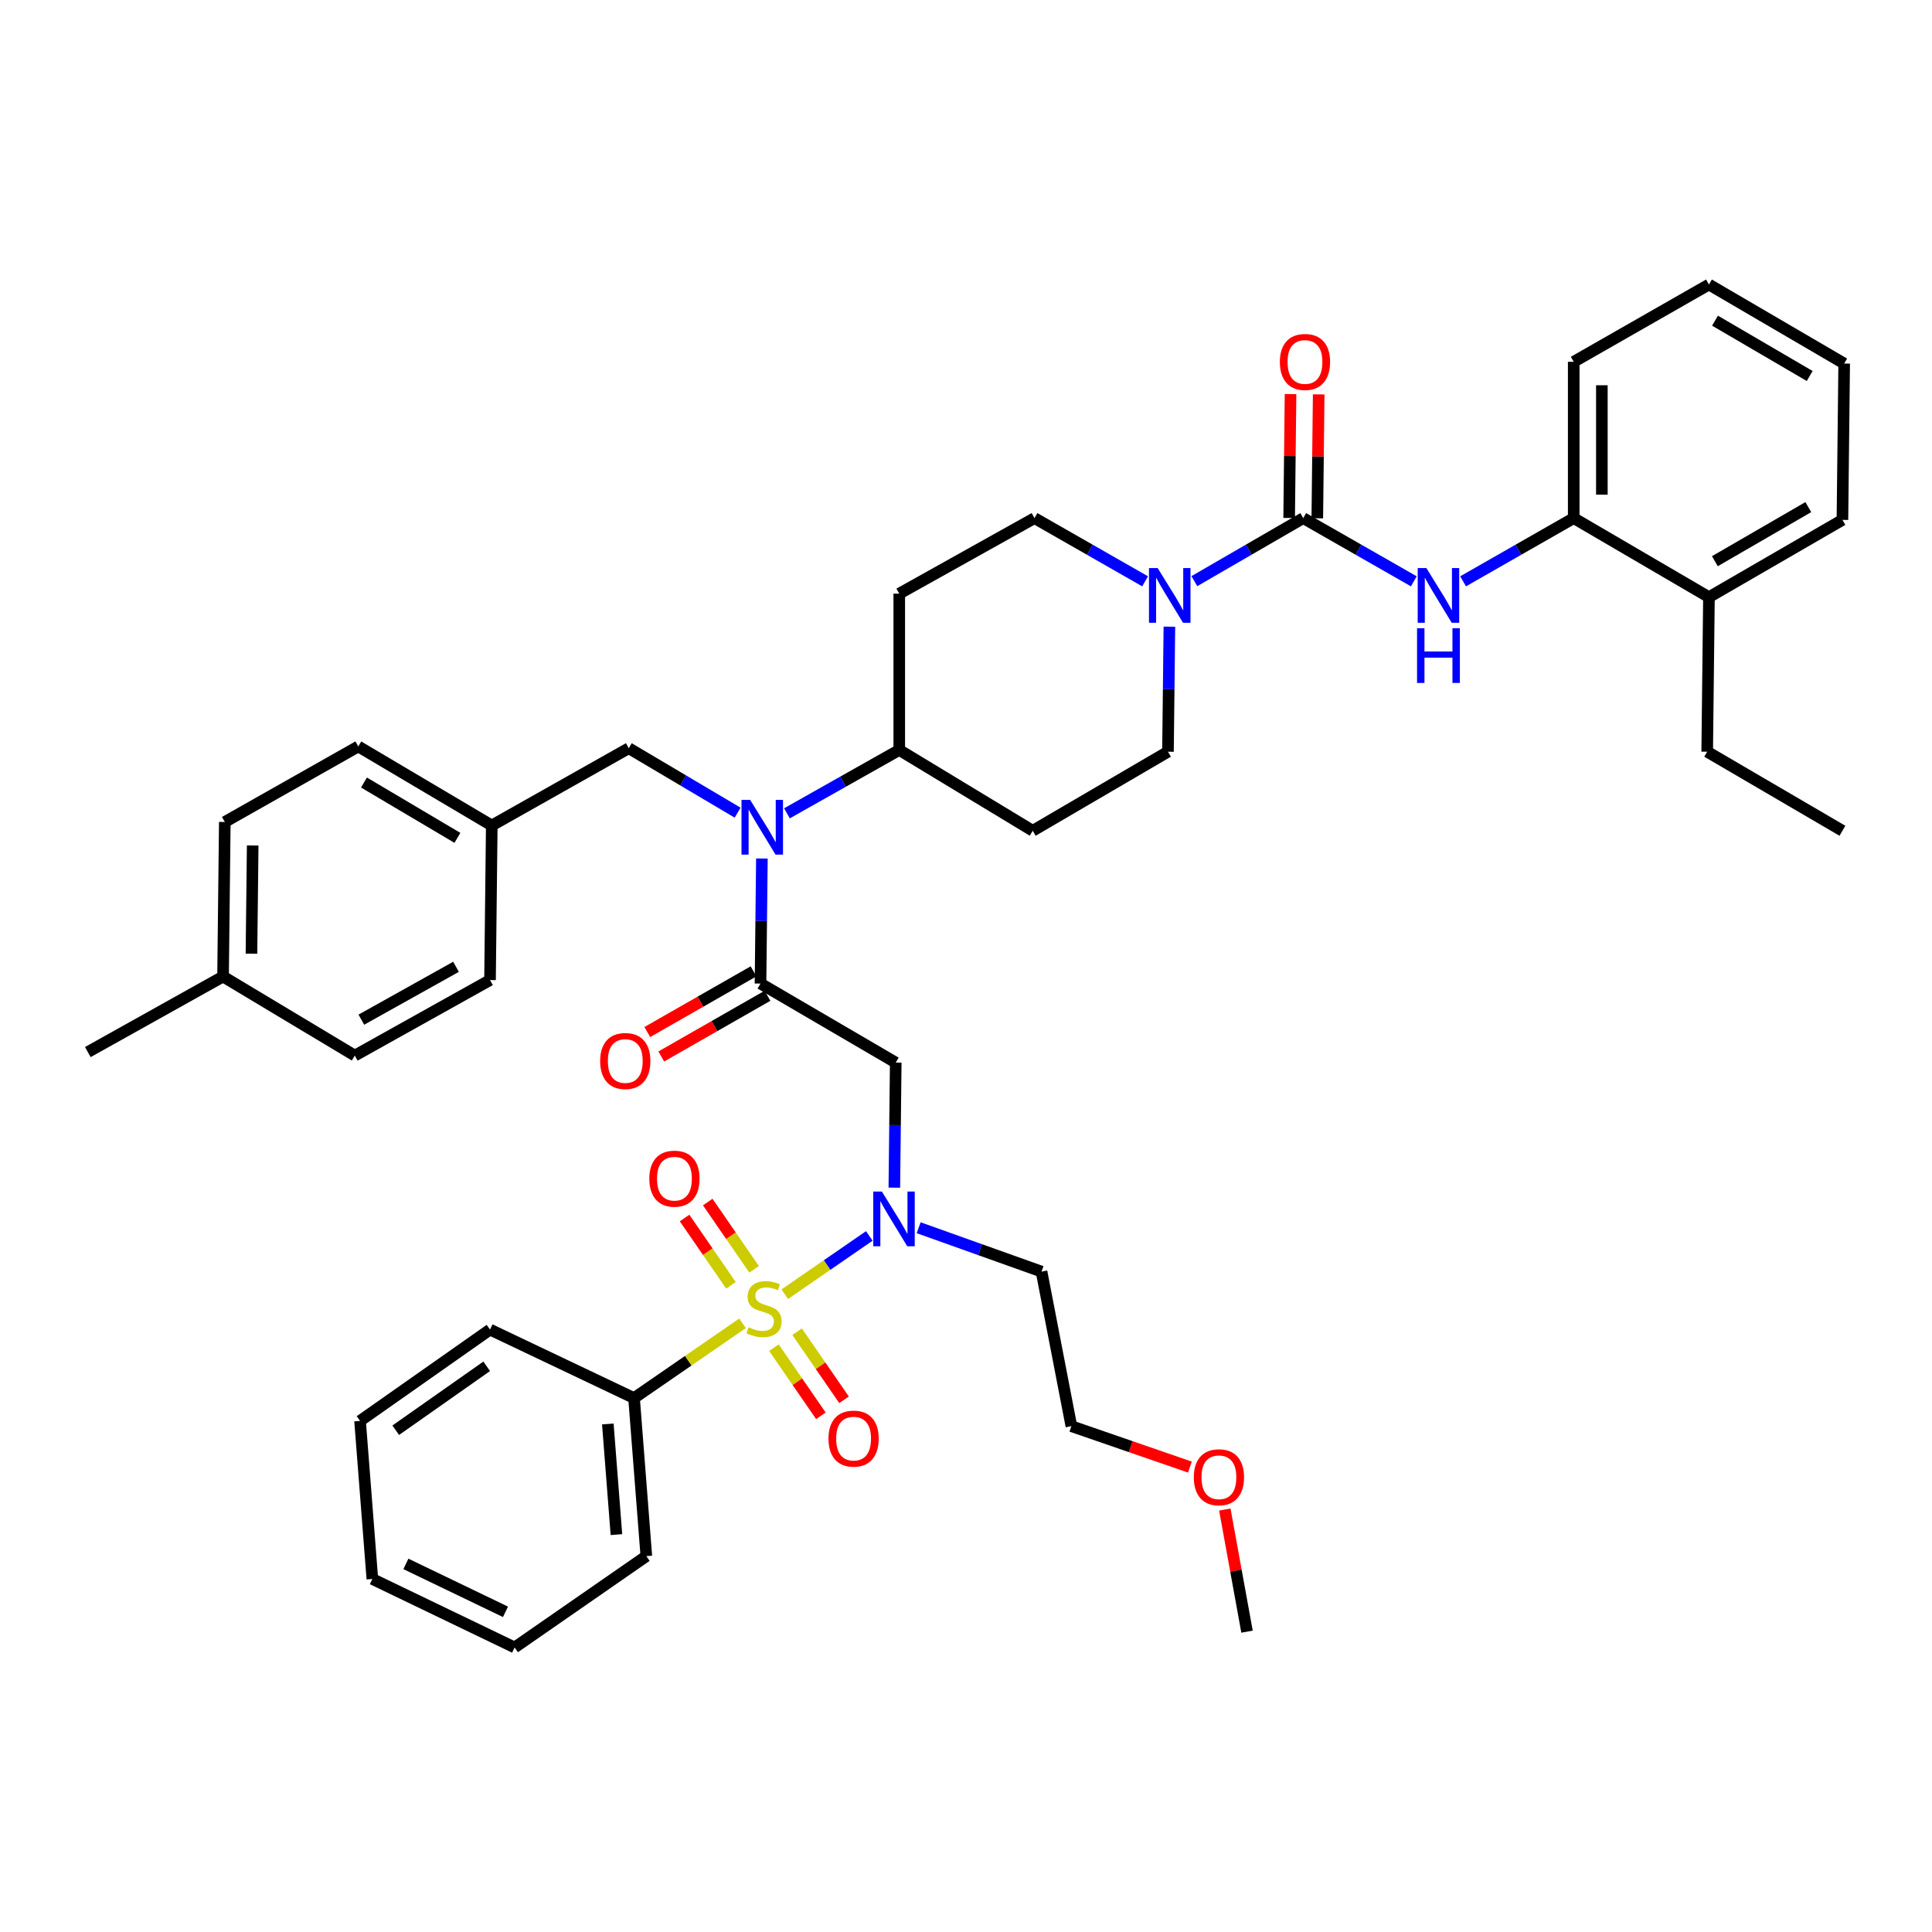 <?xml version='1.0' encoding='iso-8859-1'?>
<svg version='1.1' baseProfile='full'
              xmlns='http://www.w3.org/2000/svg'
                      xmlns:rdkit='http://www.rdkit.org/xml'
                      xmlns:xlink='http://www.w3.org/1999/xlink'
                  xml:space='preserve'
width='1000px' height='1000px' viewBox='0 0 1000 1000'>
<!-- END OF HEADER -->
<rect style='opacity:1.0;fill:#FFFFFF;stroke:none' width='1000' height='1000' x='0' y='0'> </rect>
<path class='bond-0' d='M 605.274,324.362 L 604.909,356.725' style='fill:none;fill-rule:evenodd;stroke:#0000FF;stroke-width:6px;stroke-linecap:butt;stroke-linejoin:miter;stroke-opacity:1' />
<path class='bond-0' d='M 604.909,356.725 L 604.543,389.087' style='fill:none;fill-rule:evenodd;stroke:#000000;stroke-width:6px;stroke-linecap:butt;stroke-linejoin:miter;stroke-opacity:1' />
<path class='bond-1' d='M 618.193,300.806 L 646.371,284.492' style='fill:none;fill-rule:evenodd;stroke:#0000FF;stroke-width:6px;stroke-linecap:butt;stroke-linejoin:miter;stroke-opacity:1' />
<path class='bond-1' d='M 646.371,284.492 L 674.548,268.178' style='fill:none;fill-rule:evenodd;stroke:#000000;stroke-width:6px;stroke-linecap:butt;stroke-linejoin:miter;stroke-opacity:1' />
<path class='bond-2' d='M 592.702,300.891 L 564.077,284.535' style='fill:none;fill-rule:evenodd;stroke:#0000FF;stroke-width:6px;stroke-linecap:butt;stroke-linejoin:miter;stroke-opacity:1' />
<path class='bond-2' d='M 564.077,284.535 L 535.452,268.178' style='fill:none;fill-rule:evenodd;stroke:#000000;stroke-width:6px;stroke-linecap:butt;stroke-linejoin:miter;stroke-opacity:1' />
<path class='bond-3' d='M 674.548,268.178 L 703.169,284.534' style='fill:none;fill-rule:evenodd;stroke:#000000;stroke-width:6px;stroke-linecap:butt;stroke-linejoin:miter;stroke-opacity:1' />
<path class='bond-3' d='M 703.169,284.534 L 731.79,300.89' style='fill:none;fill-rule:evenodd;stroke:#0000FF;stroke-width:6px;stroke-linecap:butt;stroke-linejoin:miter;stroke-opacity:1' />
<path class='bond-4' d='M 681.832,268.26 L 682.192,236.197' style='fill:none;fill-rule:evenodd;stroke:#000000;stroke-width:6px;stroke-linecap:butt;stroke-linejoin:miter;stroke-opacity:1' />
<path class='bond-4' d='M 682.192,236.197 L 682.551,204.135' style='fill:none;fill-rule:evenodd;stroke:#FF0000;stroke-width:6px;stroke-linecap:butt;stroke-linejoin:miter;stroke-opacity:1' />
<path class='bond-4' d='M 667.264,268.097 L 667.623,236.034' style='fill:none;fill-rule:evenodd;stroke:#000000;stroke-width:6px;stroke-linecap:butt;stroke-linejoin:miter;stroke-opacity:1' />
<path class='bond-4' d='M 667.623,236.034 L 667.982,203.972' style='fill:none;fill-rule:evenodd;stroke:#FF0000;stroke-width:6px;stroke-linecap:butt;stroke-linejoin:miter;stroke-opacity:1' />
<path class='bond-5' d='M 757.301,300.891 L 785.926,284.535' style='fill:none;fill-rule:evenodd;stroke:#0000FF;stroke-width:6px;stroke-linecap:butt;stroke-linejoin:miter;stroke-opacity:1' />
<path class='bond-5' d='M 785.926,284.535 L 814.551,268.178' style='fill:none;fill-rule:evenodd;stroke:#000000;stroke-width:6px;stroke-linecap:butt;stroke-linejoin:miter;stroke-opacity:1' />
<path class='bond-6' d='M 953.639,269.093 L 884.548,309.086' style='fill:none;fill-rule:evenodd;stroke:#000000;stroke-width:6px;stroke-linecap:butt;stroke-linejoin:miter;stroke-opacity:1' />
<path class='bond-6' d='M 935.977,262.483 L 887.613,290.478' style='fill:none;fill-rule:evenodd;stroke:#000000;stroke-width:6px;stroke-linecap:butt;stroke-linejoin:miter;stroke-opacity:1' />
<path class='bond-7' d='M 953.639,269.093 L 954.545,188.177' style='fill:none;fill-rule:evenodd;stroke:#000000;stroke-width:6px;stroke-linecap:butt;stroke-linejoin:miter;stroke-opacity:1' />
<path class='bond-8' d='M 954.545,188.177 L 884.548,147.27' style='fill:none;fill-rule:evenodd;stroke:#000000;stroke-width:6px;stroke-linecap:butt;stroke-linejoin:miter;stroke-opacity:1' />
<path class='bond-8' d='M 936.695,194.619 L 887.697,165.984' style='fill:none;fill-rule:evenodd;stroke:#000000;stroke-width:6px;stroke-linecap:butt;stroke-linejoin:miter;stroke-opacity:1' />
<path class='bond-9' d='M 884.548,147.27 L 814.551,187.27' style='fill:none;fill-rule:evenodd;stroke:#000000;stroke-width:6px;stroke-linecap:butt;stroke-linejoin:miter;stroke-opacity:1' />
<path class='bond-10' d='M 462.908,614.73 L 463.271,582.363' style='fill:none;fill-rule:evenodd;stroke:#0000FF;stroke-width:6px;stroke-linecap:butt;stroke-linejoin:miter;stroke-opacity:1' />
<path class='bond-10' d='M 463.271,582.363 L 463.633,549.997' style='fill:none;fill-rule:evenodd;stroke:#000000;stroke-width:6px;stroke-linecap:butt;stroke-linejoin:miter;stroke-opacity:1' />
<path class='bond-11' d='M 449.944,639.723 L 428.068,654.8' style='fill:none;fill-rule:evenodd;stroke:#0000FF;stroke-width:6px;stroke-linecap:butt;stroke-linejoin:miter;stroke-opacity:1' />
<path class='bond-11' d='M 428.068,654.8 L 406.192,669.878' style='fill:none;fill-rule:evenodd;stroke:#CCCC00;stroke-width:6px;stroke-linecap:butt;stroke-linejoin:miter;stroke-opacity:1' />
<path class='bond-12' d='M 475.494,635.472 L 507.294,646.827' style='fill:none;fill-rule:evenodd;stroke:#0000FF;stroke-width:6px;stroke-linecap:butt;stroke-linejoin:miter;stroke-opacity:1' />
<path class='bond-12' d='M 507.294,646.827 L 539.094,658.182' style='fill:none;fill-rule:evenodd;stroke:#000000;stroke-width:6px;stroke-linecap:butt;stroke-linejoin:miter;stroke-opacity:1' />
<path class='bond-13' d='M 328.18,723.639 L 334.542,805.453' style='fill:none;fill-rule:evenodd;stroke:#000000;stroke-width:6px;stroke-linecap:butt;stroke-linejoin:miter;stroke-opacity:1' />
<path class='bond-13' d='M 314.608,737.04 L 319.062,794.31' style='fill:none;fill-rule:evenodd;stroke:#000000;stroke-width:6px;stroke-linecap:butt;stroke-linejoin:miter;stroke-opacity:1' />
<path class='bond-14' d='M 328.18,723.639 L 253.633,688.187' style='fill:none;fill-rule:evenodd;stroke:#000000;stroke-width:6px;stroke-linecap:butt;stroke-linejoin:miter;stroke-opacity:1' />
<path class='bond-15' d='M 328.18,723.639 L 356.257,704.29' style='fill:none;fill-rule:evenodd;stroke:#000000;stroke-width:6px;stroke-linecap:butt;stroke-linejoin:miter;stroke-opacity:1' />
<path class='bond-15' d='M 356.257,704.29 L 384.335,684.941' style='fill:none;fill-rule:evenodd;stroke:#CCCC00;stroke-width:6px;stroke-linecap:butt;stroke-linejoin:miter;stroke-opacity:1' />
<path class='bond-16' d='M 390.333,657.004 L 378.33,639.59' style='fill:none;fill-rule:evenodd;stroke:#CCCC00;stroke-width:6px;stroke-linecap:butt;stroke-linejoin:miter;stroke-opacity:1' />
<path class='bond-16' d='M 378.33,639.59 L 366.328,622.177' style='fill:none;fill-rule:evenodd;stroke:#FF0000;stroke-width:6px;stroke-linecap:butt;stroke-linejoin:miter;stroke-opacity:1' />
<path class='bond-16' d='M 378.337,665.272 L 366.334,647.859' style='fill:none;fill-rule:evenodd;stroke:#CCCC00;stroke-width:6px;stroke-linecap:butt;stroke-linejoin:miter;stroke-opacity:1' />
<path class='bond-16' d='M 366.334,647.859 L 354.332,630.445' style='fill:none;fill-rule:evenodd;stroke:#FF0000;stroke-width:6px;stroke-linecap:butt;stroke-linejoin:miter;stroke-opacity:1' />
<path class='bond-17' d='M 400.582,697.548 L 412.732,715.177' style='fill:none;fill-rule:evenodd;stroke:#CCCC00;stroke-width:6px;stroke-linecap:butt;stroke-linejoin:miter;stroke-opacity:1' />
<path class='bond-17' d='M 412.732,715.177 L 424.883,732.807' style='fill:none;fill-rule:evenodd;stroke:#FF0000;stroke-width:6px;stroke-linecap:butt;stroke-linejoin:miter;stroke-opacity:1' />
<path class='bond-17' d='M 412.578,689.28 L 424.728,706.909' style='fill:none;fill-rule:evenodd;stroke:#CCCC00;stroke-width:6px;stroke-linecap:butt;stroke-linejoin:miter;stroke-opacity:1' />
<path class='bond-17' d='M 424.728,706.909 L 436.879,724.539' style='fill:none;fill-rule:evenodd;stroke:#FF0000;stroke-width:6px;stroke-linecap:butt;stroke-linejoin:miter;stroke-opacity:1' />
<path class='bond-18' d='M 334.542,805.453 L 266.365,852.73' style='fill:none;fill-rule:evenodd;stroke:#000000;stroke-width:6px;stroke-linecap:butt;stroke-linejoin:miter;stroke-opacity:1' />
<path class='bond-19' d='M 253.633,688.187 L 186.364,735.456' style='fill:none;fill-rule:evenodd;stroke:#000000;stroke-width:6px;stroke-linecap:butt;stroke-linejoin:miter;stroke-opacity:1' />
<path class='bond-19' d='M 251.919,707.198 L 204.831,740.286' style='fill:none;fill-rule:evenodd;stroke:#000000;stroke-width:6px;stroke-linecap:butt;stroke-linejoin:miter;stroke-opacity:1' />
<path class='bond-20' d='M 615.893,759.361 L 585.22,748.772' style='fill:none;fill-rule:evenodd;stroke:#FF0000;stroke-width:6px;stroke-linecap:butt;stroke-linejoin:miter;stroke-opacity:1' />
<path class='bond-20' d='M 585.22,748.772 L 554.546,738.184' style='fill:none;fill-rule:evenodd;stroke:#000000;stroke-width:6px;stroke-linecap:butt;stroke-linejoin:miter;stroke-opacity:1' />
<path class='bond-21' d='M 633.966,781.339 L 639.712,812.943' style='fill:none;fill-rule:evenodd;stroke:#FF0000;stroke-width:6px;stroke-linecap:butt;stroke-linejoin:miter;stroke-opacity:1' />
<path class='bond-21' d='M 639.712,812.943 L 645.458,844.547' style='fill:none;fill-rule:evenodd;stroke:#000000;stroke-width:6px;stroke-linecap:butt;stroke-linejoin:miter;stroke-opacity:1' />
<path class='bond-22' d='M 539.094,658.182 L 554.546,738.184' style='fill:none;fill-rule:evenodd;stroke:#000000;stroke-width:6px;stroke-linecap:butt;stroke-linejoin:miter;stroke-opacity:1' />
<path class='bond-23' d='M 381.795,420.634 L 353.624,403.954' style='fill:none;fill-rule:evenodd;stroke:#0000FF;stroke-width:6px;stroke-linecap:butt;stroke-linejoin:miter;stroke-opacity:1' />
<path class='bond-23' d='M 353.624,403.954 L 325.452,387.274' style='fill:none;fill-rule:evenodd;stroke:#000000;stroke-width:6px;stroke-linecap:butt;stroke-linejoin:miter;stroke-opacity:1' />
<path class='bond-24' d='M 394.361,444.364 L 393.999,476.727' style='fill:none;fill-rule:evenodd;stroke:#0000FF;stroke-width:6px;stroke-linecap:butt;stroke-linejoin:miter;stroke-opacity:1' />
<path class='bond-24' d='M 393.999,476.727 L 393.636,509.09' style='fill:none;fill-rule:evenodd;stroke:#000000;stroke-width:6px;stroke-linecap:butt;stroke-linejoin:miter;stroke-opacity:1' />
<path class='bond-25' d='M 407.318,420.975 L 436.386,404.578' style='fill:none;fill-rule:evenodd;stroke:#0000FF;stroke-width:6px;stroke-linecap:butt;stroke-linejoin:miter;stroke-opacity:1' />
<path class='bond-25' d='M 436.386,404.578 L 465.455,388.181' style='fill:none;fill-rule:evenodd;stroke:#000000;stroke-width:6px;stroke-linecap:butt;stroke-linejoin:miter;stroke-opacity:1' />
<path class='bond-26' d='M 390.022,502.765 L 362.531,518.475' style='fill:none;fill-rule:evenodd;stroke:#000000;stroke-width:6px;stroke-linecap:butt;stroke-linejoin:miter;stroke-opacity:1' />
<path class='bond-26' d='M 362.531,518.475 L 335.04,534.185' style='fill:none;fill-rule:evenodd;stroke:#FF0000;stroke-width:6px;stroke-linecap:butt;stroke-linejoin:miter;stroke-opacity:1' />
<path class='bond-26' d='M 397.25,515.414 L 369.76,531.124' style='fill:none;fill-rule:evenodd;stroke:#000000;stroke-width:6px;stroke-linecap:butt;stroke-linejoin:miter;stroke-opacity:1' />
<path class='bond-26' d='M 369.76,531.124 L 342.269,546.834' style='fill:none;fill-rule:evenodd;stroke:#FF0000;stroke-width:6px;stroke-linecap:butt;stroke-linejoin:miter;stroke-opacity:1' />
<path class='bond-27' d='M 393.636,509.09 L 463.633,549.997' style='fill:none;fill-rule:evenodd;stroke:#000000;stroke-width:6px;stroke-linecap:butt;stroke-linejoin:miter;stroke-opacity:1' />
<path class='bond-28' d='M 325.452,387.274 L 254.54,427.275' style='fill:none;fill-rule:evenodd;stroke:#000000;stroke-width:6px;stroke-linecap:butt;stroke-linejoin:miter;stroke-opacity:1' />
<path class='bond-29' d='M 116.358,425.454 L 115.452,505.455' style='fill:none;fill-rule:evenodd;stroke:#000000;stroke-width:6px;stroke-linecap:butt;stroke-linejoin:miter;stroke-opacity:1' />
<path class='bond-29' d='M 130.791,437.619 L 130.156,493.62' style='fill:none;fill-rule:evenodd;stroke:#000000;stroke-width:6px;stroke-linecap:butt;stroke-linejoin:miter;stroke-opacity:1' />
<path class='bond-30' d='M 116.358,425.454 L 185.449,386.36' style='fill:none;fill-rule:evenodd;stroke:#000000;stroke-width:6px;stroke-linecap:butt;stroke-linejoin:miter;stroke-opacity:1' />
<path class='bond-31' d='M 115.452,505.455 L 183.636,546.363' style='fill:none;fill-rule:evenodd;stroke:#000000;stroke-width:6px;stroke-linecap:butt;stroke-linejoin:miter;stroke-opacity:1' />
<path class='bond-32' d='M 115.452,505.455 L 45.455,544.55' style='fill:none;fill-rule:evenodd;stroke:#000000;stroke-width:6px;stroke-linecap:butt;stroke-linejoin:miter;stroke-opacity:1' />
<path class='bond-33' d='M 183.636,546.363 L 253.633,507.277' style='fill:none;fill-rule:evenodd;stroke:#000000;stroke-width:6px;stroke-linecap:butt;stroke-linejoin:miter;stroke-opacity:1' />
<path class='bond-33' d='M 187.033,527.779 L 236.031,500.419' style='fill:none;fill-rule:evenodd;stroke:#000000;stroke-width:6px;stroke-linecap:butt;stroke-linejoin:miter;stroke-opacity:1' />
<path class='bond-34' d='M 253.633,507.277 L 254.54,427.275' style='fill:none;fill-rule:evenodd;stroke:#000000;stroke-width:6px;stroke-linecap:butt;stroke-linejoin:miter;stroke-opacity:1' />
<path class='bond-35' d='M 604.543,389.087 L 534.545,430.003' style='fill:none;fill-rule:evenodd;stroke:#000000;stroke-width:6px;stroke-linecap:butt;stroke-linejoin:miter;stroke-opacity:1' />
<path class='bond-36' d='M 535.452,268.178 L 465.455,307.273' style='fill:none;fill-rule:evenodd;stroke:#000000;stroke-width:6px;stroke-linecap:butt;stroke-linejoin:miter;stroke-opacity:1' />
<path class='bond-37' d='M 465.455,307.273 L 465.455,388.181' style='fill:none;fill-rule:evenodd;stroke:#000000;stroke-width:6px;stroke-linecap:butt;stroke-linejoin:miter;stroke-opacity:1' />
<path class='bond-38' d='M 465.455,388.181 L 534.545,430.003' style='fill:none;fill-rule:evenodd;stroke:#000000;stroke-width:6px;stroke-linecap:butt;stroke-linejoin:miter;stroke-opacity:1' />
<path class='bond-39' d='M 254.54,427.275 L 185.449,386.36' style='fill:none;fill-rule:evenodd;stroke:#000000;stroke-width:6px;stroke-linecap:butt;stroke-linejoin:miter;stroke-opacity:1' />
<path class='bond-39' d='M 236.753,433.674 L 188.389,405.033' style='fill:none;fill-rule:evenodd;stroke:#000000;stroke-width:6px;stroke-linecap:butt;stroke-linejoin:miter;stroke-opacity:1' />
<path class='bond-40' d='M 266.365,852.73 L 192.726,817.279' style='fill:none;fill-rule:evenodd;stroke:#000000;stroke-width:6px;stroke-linecap:butt;stroke-linejoin:miter;stroke-opacity:1' />
<path class='bond-40' d='M 261.639,834.285 L 210.091,809.469' style='fill:none;fill-rule:evenodd;stroke:#000000;stroke-width:6px;stroke-linecap:butt;stroke-linejoin:miter;stroke-opacity:1' />
<path class='bond-41' d='M 186.364,735.456 L 192.726,817.279' style='fill:none;fill-rule:evenodd;stroke:#000000;stroke-width:6px;stroke-linecap:butt;stroke-linejoin:miter;stroke-opacity:1' />
<path class='bond-42' d='M 814.551,187.27 L 814.551,268.178' style='fill:none;fill-rule:evenodd;stroke:#000000;stroke-width:6px;stroke-linecap:butt;stroke-linejoin:miter;stroke-opacity:1' />
<path class='bond-42' d='M 829.12,199.407 L 829.12,256.042' style='fill:none;fill-rule:evenodd;stroke:#000000;stroke-width:6px;stroke-linecap:butt;stroke-linejoin:miter;stroke-opacity:1' />
<path class='bond-43' d='M 814.551,268.178 L 884.548,309.086' style='fill:none;fill-rule:evenodd;stroke:#000000;stroke-width:6px;stroke-linecap:butt;stroke-linejoin:miter;stroke-opacity:1' />
<path class='bond-44' d='M 884.548,309.086 L 883.642,389.087' style='fill:none;fill-rule:evenodd;stroke:#000000;stroke-width:6px;stroke-linecap:butt;stroke-linejoin:miter;stroke-opacity:1' />
<path class='bond-45' d='M 883.642,389.087 L 953.639,430.003' style='fill:none;fill-rule:evenodd;stroke:#000000;stroke-width:6px;stroke-linecap:butt;stroke-linejoin:miter;stroke-opacity:1' />
<path  class='atom-0' d='M 599.197 294.019
L 608.477 309.019
Q 609.397 310.499, 610.877 313.179
Q 612.357 315.859, 612.437 316.019
L 612.437 294.019
L 616.197 294.019
L 616.197 322.339
L 612.317 322.339
L 602.357 305.939
Q 601.197 304.019, 599.957 301.819
Q 598.757 299.619, 598.397 298.939
L 598.397 322.339
L 594.717 322.339
L 594.717 294.019
L 599.197 294.019
' fill='#0000FF'/>
<path  class='atom-2' d='M 738.285 294.019
L 747.565 309.019
Q 748.485 310.499, 749.965 313.179
Q 751.445 315.859, 751.525 316.019
L 751.525 294.019
L 755.285 294.019
L 755.285 322.339
L 751.405 322.339
L 741.445 305.939
Q 740.285 304.019, 739.045 301.819
Q 737.845 299.619, 737.485 298.939
L 737.485 322.339
L 733.805 322.339
L 733.805 294.019
L 738.285 294.019
' fill='#0000FF'/>
<path  class='atom-2' d='M 733.465 325.171
L 737.305 325.171
L 737.305 337.211
L 751.785 337.211
L 751.785 325.171
L 755.625 325.171
L 755.625 353.491
L 751.785 353.491
L 751.785 340.411
L 737.305 340.411
L 737.305 353.491
L 733.465 353.491
L 733.465 325.171
' fill='#0000FF'/>
<path  class='atom-3' d='M 662.455 187.35
Q 662.455 180.55, 665.815 176.75
Q 669.175 172.95, 675.455 172.95
Q 681.735 172.95, 685.095 176.75
Q 688.455 180.55, 688.455 187.35
Q 688.455 194.23, 685.055 198.15
Q 681.655 202.03, 675.455 202.03
Q 669.215 202.03, 665.815 198.15
Q 662.455 194.27, 662.455 187.35
M 675.455 198.83
Q 679.775 198.83, 682.095 195.95
Q 684.455 193.03, 684.455 187.35
Q 684.455 181.79, 682.095 178.99
Q 679.775 176.15, 675.455 176.15
Q 671.135 176.15, 668.775 178.95
Q 666.455 181.75, 666.455 187.35
Q 666.455 193.07, 668.775 195.95
Q 671.135 198.83, 675.455 198.83
' fill='#FF0000'/>
<path  class='atom-7' d='M 456.467 616.753
L 465.747 631.753
Q 466.667 633.233, 468.147 635.913
Q 469.627 638.593, 469.707 638.753
L 469.707 616.753
L 473.467 616.753
L 473.467 645.073
L 469.587 645.073
L 459.627 628.673
Q 458.467 626.753, 457.227 624.553
Q 456.027 622.353, 455.667 621.673
L 455.667 645.073
L 451.987 645.073
L 451.987 616.753
L 456.467 616.753
' fill='#0000FF'/>
<path  class='atom-9' d='M 387.457 686.996
Q 387.777 687.116, 389.097 687.676
Q 390.417 688.236, 391.857 688.596
Q 393.337 688.916, 394.777 688.916
Q 397.457 688.916, 399.017 687.636
Q 400.577 686.316, 400.577 684.036
Q 400.577 682.476, 399.777 681.516
Q 399.017 680.556, 397.817 680.036
Q 396.617 679.516, 394.617 678.916
Q 392.097 678.156, 390.577 677.436
Q 389.097 676.716, 388.017 675.196
Q 386.977 673.676, 386.977 671.116
Q 386.977 667.556, 389.377 665.356
Q 391.817 663.156, 396.617 663.156
Q 399.897 663.156, 403.617 664.716
L 402.697 667.796
Q 399.297 666.396, 396.737 666.396
Q 393.977 666.396, 392.457 667.556
Q 390.937 668.676, 390.977 670.636
Q 390.977 672.156, 391.737 673.076
Q 392.537 673.996, 393.657 674.516
Q 394.817 675.036, 396.737 675.636
Q 399.297 676.436, 400.817 677.236
Q 402.337 678.036, 403.417 679.676
Q 404.537 681.276, 404.537 684.036
Q 404.537 687.956, 401.897 690.076
Q 399.297 692.156, 394.937 692.156
Q 392.417 692.156, 390.497 691.596
Q 388.617 691.076, 386.377 690.156
L 387.457 686.996
' fill='#CCCC00'/>
<path  class='atom-10' d='M 336.087 610.078
Q 336.087 603.278, 339.447 599.478
Q 342.807 595.678, 349.087 595.678
Q 355.367 595.678, 358.727 599.478
Q 362.087 603.278, 362.087 610.078
Q 362.087 616.958, 358.687 620.878
Q 355.287 624.758, 349.087 624.758
Q 342.847 624.758, 339.447 620.878
Q 336.087 616.998, 336.087 610.078
M 349.087 621.558
Q 353.407 621.558, 355.727 618.678
Q 358.087 615.758, 358.087 610.078
Q 358.087 604.518, 355.727 601.718
Q 353.407 598.878, 349.087 598.878
Q 344.767 598.878, 342.407 601.678
Q 340.087 604.478, 340.087 610.078
Q 340.087 615.798, 342.407 618.678
Q 344.767 621.558, 349.087 621.558
' fill='#FF0000'/>
<path  class='atom-11' d='M 428.82 744.625
Q 428.82 737.825, 432.18 734.025
Q 435.54 730.225, 441.82 730.225
Q 448.1 730.225, 451.46 734.025
Q 454.82 737.825, 454.82 744.625
Q 454.82 751.505, 451.42 755.425
Q 448.02 759.305, 441.82 759.305
Q 435.58 759.305, 432.18 755.425
Q 428.82 751.545, 428.82 744.625
M 441.82 756.105
Q 446.14 756.105, 448.46 753.225
Q 450.82 750.305, 450.82 744.625
Q 450.82 739.065, 448.46 736.265
Q 446.14 733.425, 441.82 733.425
Q 437.5 733.425, 435.14 736.225
Q 432.82 739.025, 432.82 744.625
Q 432.82 750.345, 435.14 753.225
Q 437.5 756.105, 441.82 756.105
' fill='#FF0000'/>
<path  class='atom-14' d='M 617.913 764.626
Q 617.913 757.826, 621.273 754.026
Q 624.633 750.226, 630.913 750.226
Q 637.193 750.226, 640.553 754.026
Q 643.913 757.826, 643.913 764.626
Q 643.913 771.506, 640.513 775.426
Q 637.113 779.306, 630.913 779.306
Q 624.673 779.306, 621.273 775.426
Q 617.913 771.546, 617.913 764.626
M 630.913 776.106
Q 635.233 776.106, 637.553 773.226
Q 639.913 770.306, 639.913 764.626
Q 639.913 759.066, 637.553 756.266
Q 635.233 753.426, 630.913 753.426
Q 626.593 753.426, 624.233 756.226
Q 621.913 759.026, 621.913 764.626
Q 621.913 770.346, 624.233 773.226
Q 626.593 776.106, 630.913 776.106
' fill='#FF0000'/>
<path  class='atom-16' d='M 388.283 414.022
L 397.563 429.022
Q 398.483 430.502, 399.963 433.182
Q 401.443 435.862, 401.523 436.022
L 401.523 414.022
L 405.283 414.022
L 405.283 442.342
L 401.403 442.342
L 391.443 425.942
Q 390.283 424.022, 389.043 421.822
Q 387.843 419.622, 387.483 418.942
L 387.483 442.342
L 383.803 442.342
L 383.803 414.022
L 388.283 414.022
' fill='#0000FF'/>
<path  class='atom-18' d='M 310.639 549.17
Q 310.639 542.37, 313.999 538.57
Q 317.359 534.77, 323.639 534.77
Q 329.919 534.77, 333.279 538.57
Q 336.639 542.37, 336.639 549.17
Q 336.639 556.05, 333.239 559.97
Q 329.839 563.85, 323.639 563.85
Q 317.399 563.85, 313.999 559.97
Q 310.639 556.09, 310.639 549.17
M 323.639 560.65
Q 327.959 560.65, 330.279 557.77
Q 332.639 554.85, 332.639 549.17
Q 332.639 543.61, 330.279 540.81
Q 327.959 537.97, 323.639 537.97
Q 319.319 537.97, 316.959 540.77
Q 314.639 543.57, 314.639 549.17
Q 314.639 554.89, 316.959 557.77
Q 319.319 560.65, 323.639 560.65
' fill='#FF0000'/>
</svg>
